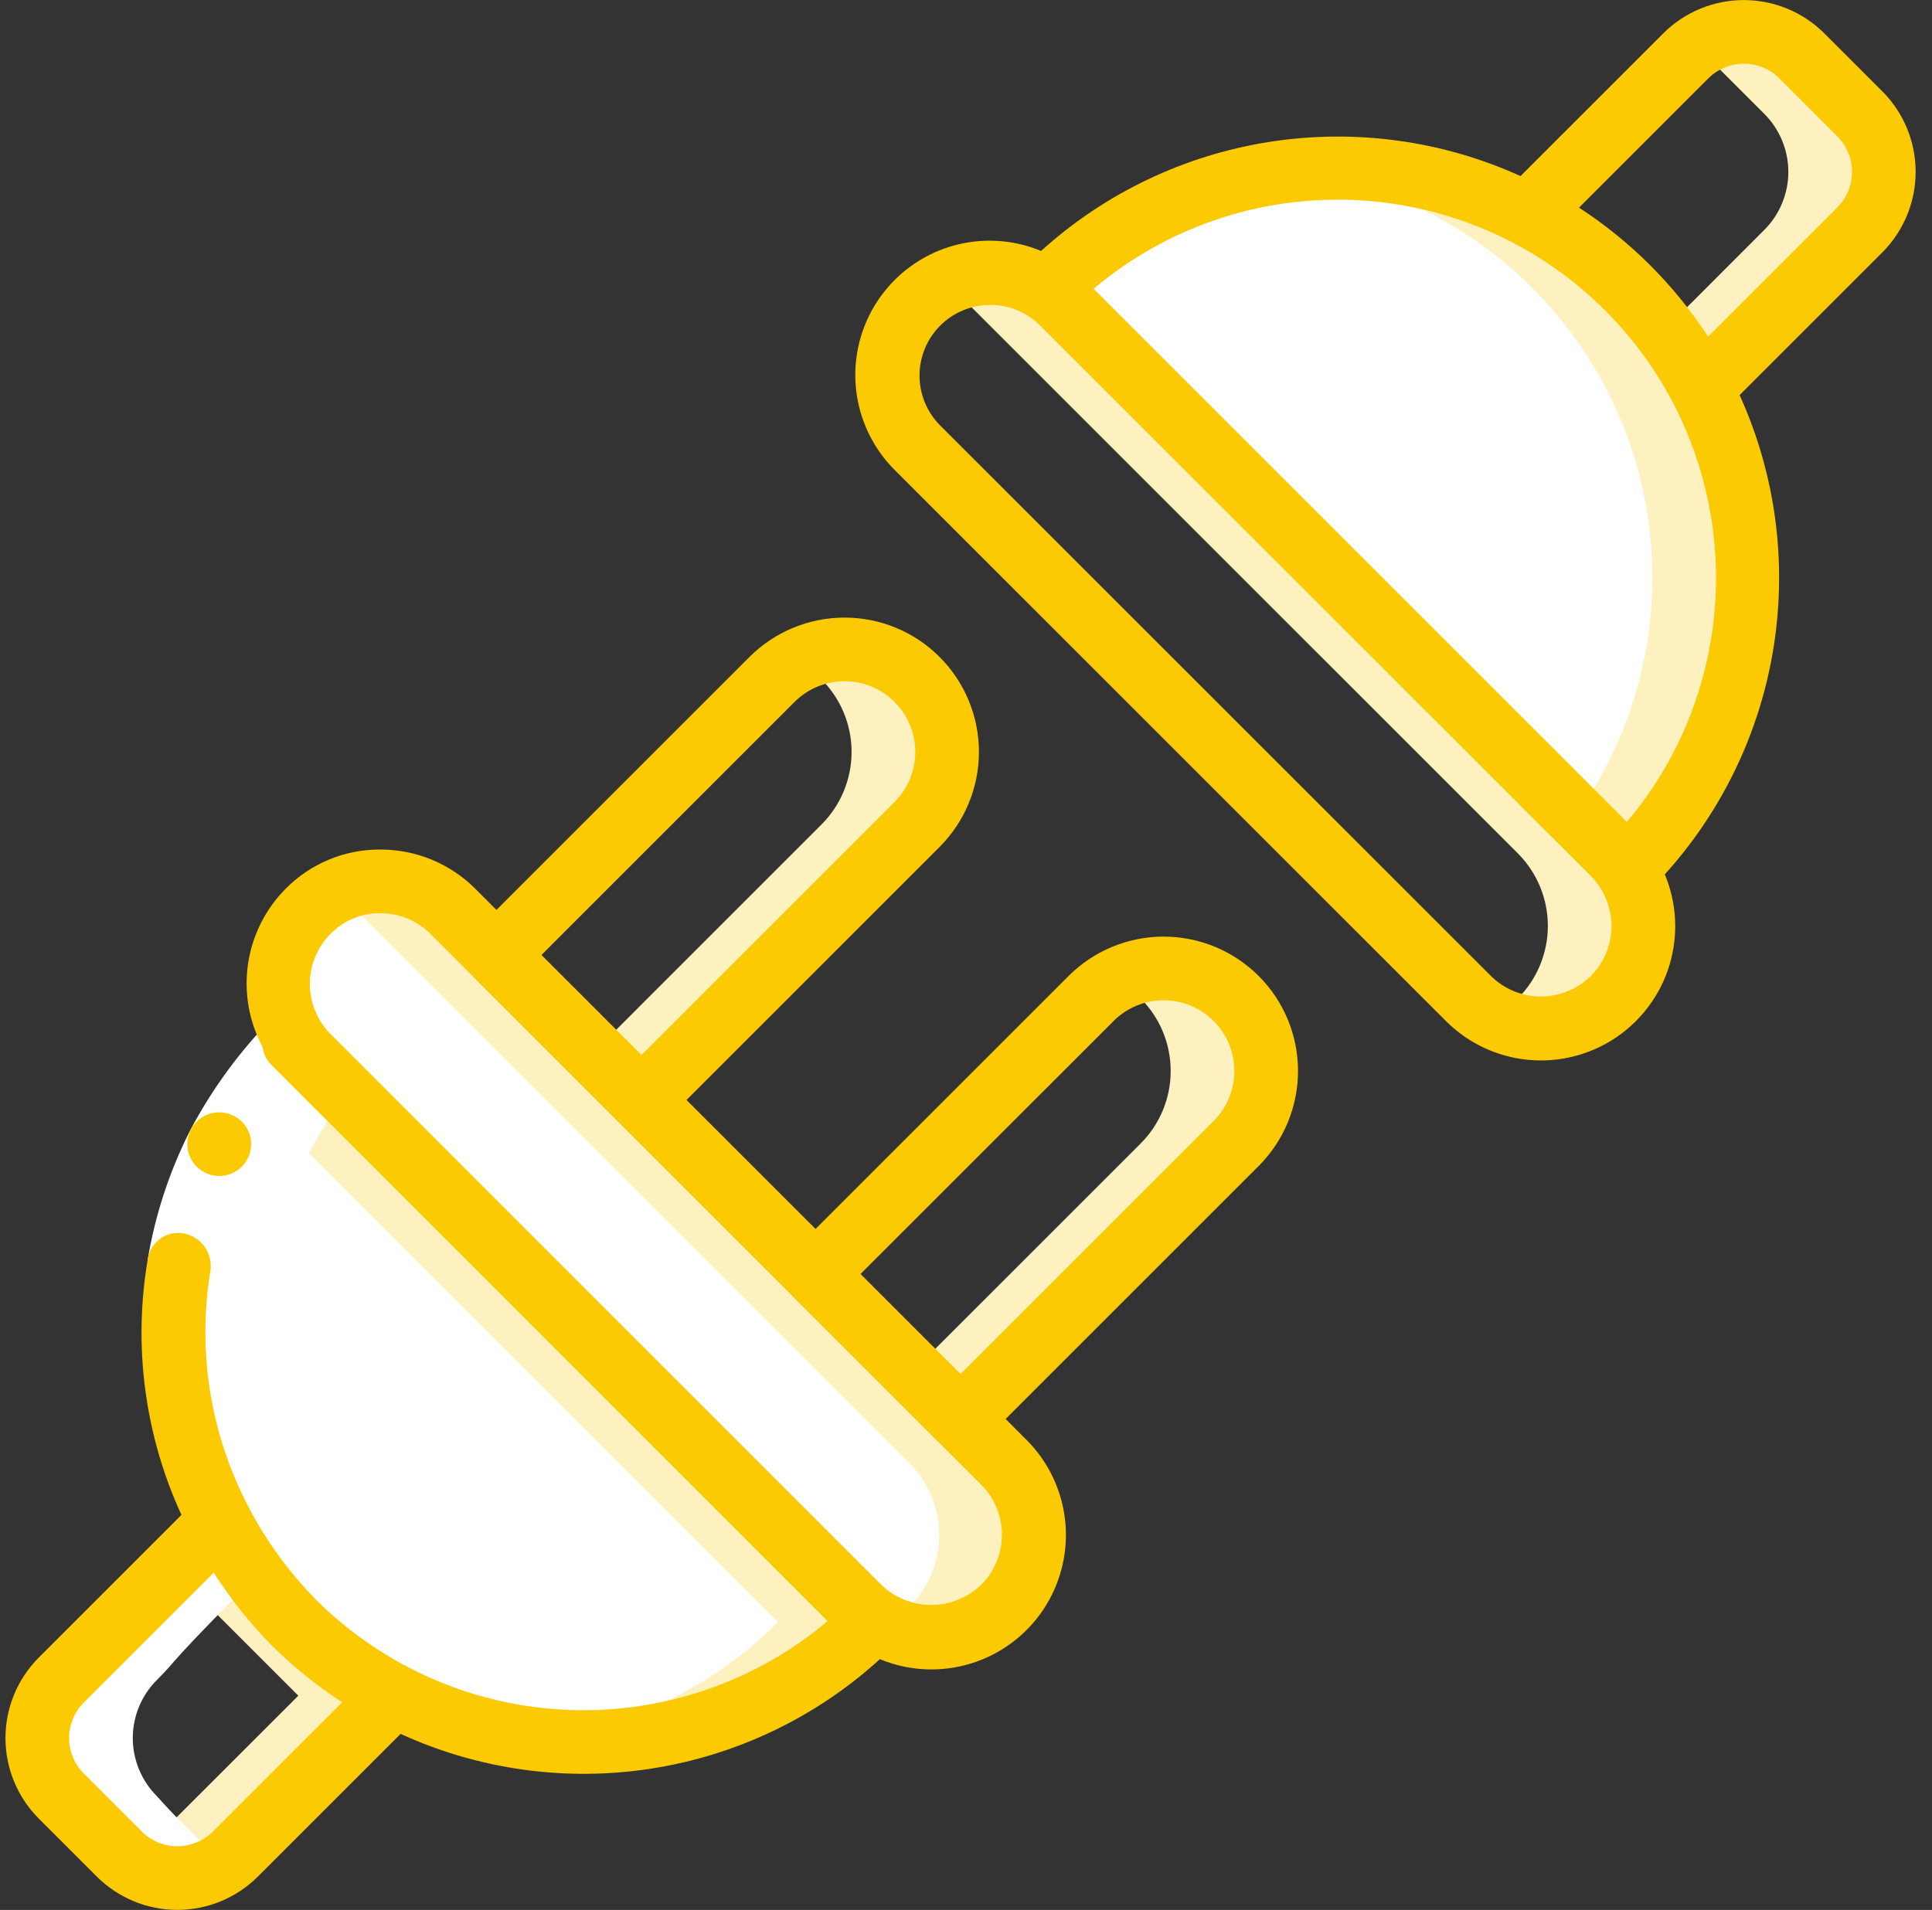 <svg width="89" height="88" viewBox="0 0 89 88" fill="none" xmlns="http://www.w3.org/2000/svg">
<rect x="0" y="0" width="89" height="88" fill="#333333" stroke="none"/>
<g clip-path="url(#clip0_1335_429)">
<path d="M85.676 5.246L83.004 2.574C82.37 1.941 81.531 1.555 80.638 1.484C79.745 1.413 78.856 1.663 78.13 2.188C78.298 2.304 78.456 2.433 78.603 2.574L81.275 5.246C81.626 5.597 81.904 6.014 82.094 6.473C82.284 6.931 82.382 7.423 82.382 7.919C82.382 8.416 82.284 8.907 82.094 9.366C81.904 9.824 81.626 10.241 81.275 10.592L76.18 15.693L78.38 17.893L85.676 10.598C86.028 10.247 86.308 9.83 86.498 9.371C86.689 8.912 86.787 8.419 86.787 7.922C86.787 7.425 86.689 6.933 86.498 6.474C86.308 6.014 86.028 5.597 85.676 5.246Z" fill="#FEF1C0"/>
<path d="M46.261 74.067C45.824 74.509 45.303 74.861 44.728 75.101C44.154 75.341 43.538 75.465 42.916 75.465C42.293 75.465 41.677 75.341 41.103 75.101C40.528 74.861 40.007 74.509 39.57 74.067L14.184 48.68C13.743 48.241 13.394 47.72 13.156 47.146C12.918 46.572 12.795 45.956 12.795 45.335C12.795 44.713 12.918 44.098 13.156 43.524C13.394 42.95 13.743 42.428 14.184 41.989C14.618 41.549 15.136 41.2 15.707 40.963C16.278 40.726 16.891 40.605 17.51 40.609C18.131 40.607 18.746 40.728 19.32 40.965C19.895 41.202 20.416 41.55 20.855 41.989L46.261 67.389C47.143 68.276 47.639 69.476 47.639 70.728C47.639 71.979 47.143 73.179 46.261 74.067Z" fill="white"/>
<path d="M46.261 67.389L20.861 41.989C20.15 41.273 19.225 40.806 18.226 40.659C17.227 40.512 16.207 40.692 15.319 41.174C15.739 41.386 16.124 41.661 16.461 41.989L41.861 67.389C42.391 67.907 42.789 68.544 43.024 69.246C43.259 69.949 43.323 70.698 43.211 71.43C43.099 72.162 42.814 72.858 42.38 73.458C41.947 74.059 41.376 74.547 40.716 74.883C41.713 75.415 42.868 75.571 43.971 75.323C45.073 75.074 46.05 74.437 46.722 73.529C47.394 72.62 47.717 71.5 47.633 70.373C47.548 69.246 47.062 68.187 46.261 67.389Z" fill="#FEF1C0"/>
<path d="M42.245 31.305C41.53 30.593 40.606 30.13 39.609 29.983C38.611 29.837 37.593 30.014 36.704 30.489C37.123 30.701 37.508 30.976 37.845 31.305C38.731 32.191 39.229 33.392 39.229 34.646C39.229 35.899 38.731 37.1 37.845 37.987L27.351 48.482L29.551 50.682L42.245 37.987C43.131 37.1 43.629 35.899 43.629 34.646C43.629 33.392 43.131 32.191 42.245 31.305Z" fill="#FEF1C0"/>
<path d="M56.946 46.005C56.231 45.294 55.307 44.83 54.31 44.683C53.312 44.536 52.294 44.713 51.405 45.188C51.824 45.401 52.209 45.677 52.546 46.005C53.432 46.891 53.929 48.092 53.929 49.345C53.929 50.598 53.432 51.8 52.546 52.686L42.05 63.181L44.25 65.381L56.946 52.686C57.832 51.8 58.329 50.598 58.329 49.345C58.329 48.092 57.832 46.891 56.946 46.005Z" fill="#FEF1C0"/>
<path d="M10.121 70.106L7.921 72.306L13.743 78.129L6.442 85.426C6.295 85.567 6.137 85.696 5.969 85.811C6.695 86.336 7.584 86.586 8.477 86.515C9.37 86.444 10.208 86.058 10.842 85.426L18.143 78.129L10.121 70.106Z" fill="#FEF1C0"/>
<path d="M74.326 39.324L48.926 13.925C48.209 13.217 47.285 12.758 46.288 12.613C45.292 12.467 44.275 12.644 43.386 13.116C43.804 13.328 44.188 13.6 44.526 13.925L69.926 39.324C70.808 40.21 71.304 41.41 71.304 42.66C71.304 43.911 70.808 45.11 69.926 45.996C69.587 46.325 69.201 46.601 68.78 46.816C69.497 47.2 70.301 47.391 71.113 47.372C71.926 47.352 72.72 47.123 73.417 46.705C74.115 46.287 74.692 45.696 75.093 44.989C75.493 44.282 75.704 43.483 75.704 42.67C75.7 41.417 75.205 40.216 74.326 39.324Z" fill="#FEF1C0"/>
<path d="M74.986 13.264C71.442 9.72 66.635 7.729 61.622 7.729C56.61 7.729 51.803 9.72 48.259 13.264L74.986 39.991C78.53 36.447 80.521 31.64 80.521 26.628C80.521 21.616 78.53 16.809 74.986 13.264Z" fill="white"/>
<path d="M74.986 13.264C72.969 11.246 70.521 9.712 67.825 8.777C65.129 7.843 62.256 7.533 59.423 7.871C62.685 8.249 65.791 9.472 68.436 11.418C71.08 13.365 73.171 15.968 74.501 18.97C75.831 21.973 76.354 25.27 76.019 28.537C75.683 31.803 74.501 34.925 72.589 37.595L74.986 39.991C78.53 36.447 80.521 31.64 80.521 26.628C80.521 21.616 78.53 16.809 74.986 13.264Z" fill="#FEF1C0"/>
<path d="M13.515 74.735C9.971 71.191 7.979 66.384 7.979 61.372C7.979 56.36 9.971 51.553 13.515 48.008L40.242 74.735C36.697 78.279 31.89 80.27 26.878 80.27C21.866 80.27 17.059 78.279 13.515 74.735Z" fill="white"/>
<path d="M13.515 48.008C12.782 48.751 12.112 49.552 11.511 50.405L35.842 74.735C32.837 77.744 28.902 79.645 24.677 80.128C27.511 80.466 30.384 80.156 33.08 79.222C35.776 78.288 38.225 76.754 40.242 74.735L13.515 48.008Z" fill="#FEF1C0"/>
<path d="M5.497 85.426C6.134 86.05 6.971 86.431 7.861 86.502C8.751 86.573 9.637 86.33 10.366 85.815C9.246 84.872 8.196 83.849 7.224 82.754C6.873 82.403 6.595 81.986 6.405 81.527C6.215 81.069 6.117 80.577 6.117 80.081C6.117 79.584 6.215 79.093 6.405 78.634C6.595 78.175 6.873 77.759 7.224 77.408C8.376 76.256 7.35 77.07 12.676 71.745C9.424 65.514 11.743 56.232 15.911 50.405L13.515 48.008C10.68 50.857 8.824 54.532 8.214 58.504C7.604 62.476 8.271 66.539 10.119 70.107L2.824 77.408C2.473 77.759 2.195 78.175 2.005 78.634C1.815 79.093 1.717 79.584 1.717 80.081C1.717 80.577 1.815 81.069 2.005 81.527C2.195 81.986 2.473 82.403 2.824 82.754L5.497 85.426Z" fill="white"/>
<path d="M9.696 58.52L6.803 58.042C7.15 55.962 7.813 53.947 8.768 52.067C9.756 50.202 11.005 48.488 12.477 46.977L14.551 49.053C13.294 50.349 12.225 51.815 11.376 53.409C10.561 55.018 9.995 56.741 9.696 58.52Z" fill="white"/>
<path d="M10.103 54.183C9.714 54.185 9.34 54.032 9.064 53.759C8.787 53.485 8.631 53.113 8.629 52.724C8.627 52.335 8.78 51.961 9.053 51.684C9.327 51.408 9.699 51.252 10.088 51.25H10.103C10.492 51.25 10.865 51.404 11.14 51.679C11.415 51.954 11.57 52.327 11.57 52.716C11.57 53.105 11.415 53.478 11.14 53.754C10.865 54.029 10.492 54.183 10.103 54.183Z" fill="#FCCA03"/>
<path d="M1.787 83.791L4.459 86.463C5.444 87.446 6.778 87.998 8.169 87.998C9.56 87.998 10.894 87.446 11.879 86.463L18.454 79.888C22.066 81.543 26.085 82.099 30.011 81.487C33.937 80.875 37.596 79.122 40.533 76.446C41.856 76.995 43.329 77.068 44.7 76.654C46.071 76.239 47.257 75.362 48.054 74.172C48.852 72.983 49.212 71.553 49.074 70.127C48.936 68.701 48.308 67.367 47.297 66.352L46.325 65.38L57.982 53.723C59.143 52.562 59.795 50.987 59.795 49.345C59.795 47.703 59.143 46.128 57.981 44.967C56.82 43.806 55.246 43.154 53.604 43.154C51.962 43.155 50.387 43.807 49.226 44.968L37.569 56.624L31.626 50.681L43.282 39.024C44.443 37.863 45.095 36.288 45.096 34.646C45.096 33.004 44.444 31.43 43.282 30.268C42.122 29.107 40.547 28.455 38.905 28.455C37.263 28.455 35.688 29.107 34.527 30.268L22.87 41.925L21.898 40.952C21.323 40.376 20.64 39.92 19.888 39.609C19.136 39.298 18.329 39.14 17.515 39.142C16.705 39.137 15.901 39.295 15.152 39.606C14.404 39.917 13.725 40.374 13.156 40.952C12.223 41.893 11.616 43.108 11.425 44.419C11.234 45.73 11.47 47.068 12.096 48.236C12.135 48.54 12.27 48.824 12.482 49.045L38.123 74.693C34.783 77.507 30.508 78.966 26.144 78.782C21.78 78.598 17.643 76.784 14.551 73.699C12.61 71.726 11.153 69.329 10.298 66.697C9.447 64.058 9.241 61.255 9.697 58.52C9.743 58.149 9.652 57.773 9.441 57.465C9.229 57.157 8.911 56.937 8.548 56.847C8.354 56.799 8.152 56.793 7.956 56.828C7.76 56.864 7.573 56.941 7.408 57.054C7.243 57.167 7.104 57.313 7 57.483C6.896 57.654 6.828 57.844 6.803 58.042C6.126 62.028 6.669 66.126 8.359 69.799L1.787 76.371C0.804 77.356 0.252 78.69 0.252 80.081C0.252 81.472 0.804 82.806 1.787 83.791ZM51.3 47.042C51.603 46.739 51.962 46.499 52.357 46.336C52.752 46.172 53.176 46.087 53.604 46.087C54.032 46.087 54.455 46.172 54.85 46.335C55.246 46.499 55.605 46.739 55.908 47.041C56.21 47.344 56.45 47.703 56.614 48.098C56.778 48.493 56.862 48.917 56.862 49.345C56.862 49.773 56.778 50.196 56.614 50.592C56.451 50.987 56.211 51.346 55.908 51.649L44.25 63.306L39.642 58.698L51.3 47.042ZM36.601 32.342C37.212 31.731 38.041 31.388 38.905 31.388C39.769 31.388 40.598 31.731 41.209 32.342C41.82 32.953 42.163 33.782 42.163 34.646C42.162 35.51 41.819 36.339 41.208 36.95L29.552 48.607L24.944 44L36.601 32.342ZM15.238 43.016C15.535 42.715 15.89 42.476 16.281 42.314C16.672 42.153 17.092 42.072 17.515 42.076C17.944 42.074 18.369 42.157 18.765 42.32C19.161 42.483 19.521 42.723 19.824 43.026L21.826 45.027V45.036L28.508 51.718L36.512 59.721V59.729L43.194 66.411H43.203L45.205 68.413C45.813 69.023 46.155 69.85 46.155 70.712C46.155 71.574 45.813 72.4 45.205 73.011C44.586 73.611 43.758 73.947 42.897 73.947C42.035 73.947 41.207 73.611 40.589 73.011L15.226 47.642C14.923 47.337 14.683 46.976 14.52 46.579C14.356 46.182 14.273 45.756 14.274 45.327C14.275 44.897 14.36 44.472 14.526 44.075C14.691 43.679 14.933 43.319 15.238 43.016ZM3.861 78.445L9.846 72.461C10.607 73.652 11.489 74.762 12.477 75.772C13.477 76.771 14.578 77.662 15.761 78.433L9.805 84.389C9.371 84.822 8.782 85.065 8.169 85.065C7.556 85.065 6.967 84.822 6.533 84.389L3.861 81.717C3.428 81.283 3.185 80.694 3.185 80.081C3.185 79.468 3.428 78.879 3.861 78.445Z" fill="#FCCA03"/>
<path d="M86.713 4.209L84.04 1.537C83.056 0.555 81.722 0.003 80.33 0.003C78.939 0.003 77.605 0.555 76.621 1.537L70.045 8.112C66.428 6.471 62.411 5.924 58.487 6.536C54.562 7.149 50.903 8.896 47.959 11.562C46.636 11.013 45.164 10.94 43.794 11.355C42.424 11.771 41.24 12.648 40.444 13.838C39.648 15.028 39.29 16.458 39.43 17.883C39.57 19.308 40.2 20.64 41.212 21.652L66.597 47.033C67.608 48.051 68.942 48.686 70.369 48.829C71.797 48.972 73.23 48.614 74.423 47.817C75.615 47.02 76.494 45.832 76.908 44.459C77.322 43.085 77.245 41.61 76.691 40.286C79.355 37.342 81.101 33.683 81.713 29.76C82.326 25.836 81.778 21.819 80.138 18.203L86.713 11.628C87.695 10.643 88.246 9.309 88.246 7.919C88.246 6.528 87.695 5.194 86.713 4.209ZM73.29 44.959C72.677 45.57 71.847 45.913 70.981 45.913C70.116 45.913 69.286 45.57 68.673 44.959L43.292 19.586C42.694 18.977 42.359 18.157 42.359 17.303C42.359 16.449 42.695 15.629 43.294 15.021C43.893 14.412 44.708 14.063 45.561 14.049C46.415 14.035 47.24 14.357 47.859 14.945L73.304 40.383C73.899 40.996 74.233 41.816 74.237 42.67C74.234 43.528 73.893 44.35 73.29 44.959ZM74.945 37.871L50.379 13.306C53.718 10.49 57.992 9.03 62.356 9.215C66.721 9.4 70.856 11.216 73.945 14.305C77.033 17.394 78.85 21.529 79.035 25.893C79.22 30.257 77.762 34.532 74.945 37.871ZM84.64 9.555L78.684 15.511C77.14 13.136 75.115 11.111 72.74 9.567L78.696 3.611C79.13 3.178 79.719 2.935 80.332 2.935C80.945 2.935 81.534 3.178 81.968 3.611L84.64 6.283C85.073 6.718 85.316 7.306 85.316 7.92C85.315 8.533 85.072 9.121 84.639 9.555H84.64Z" fill="#FCCA03"/>
</g>
<defs>
<clipPath id="clip0_1335_429">
<rect width="88" height="88" fill="white" transform="translate(0.25)"/>
</clipPath>
</defs>
</svg>
